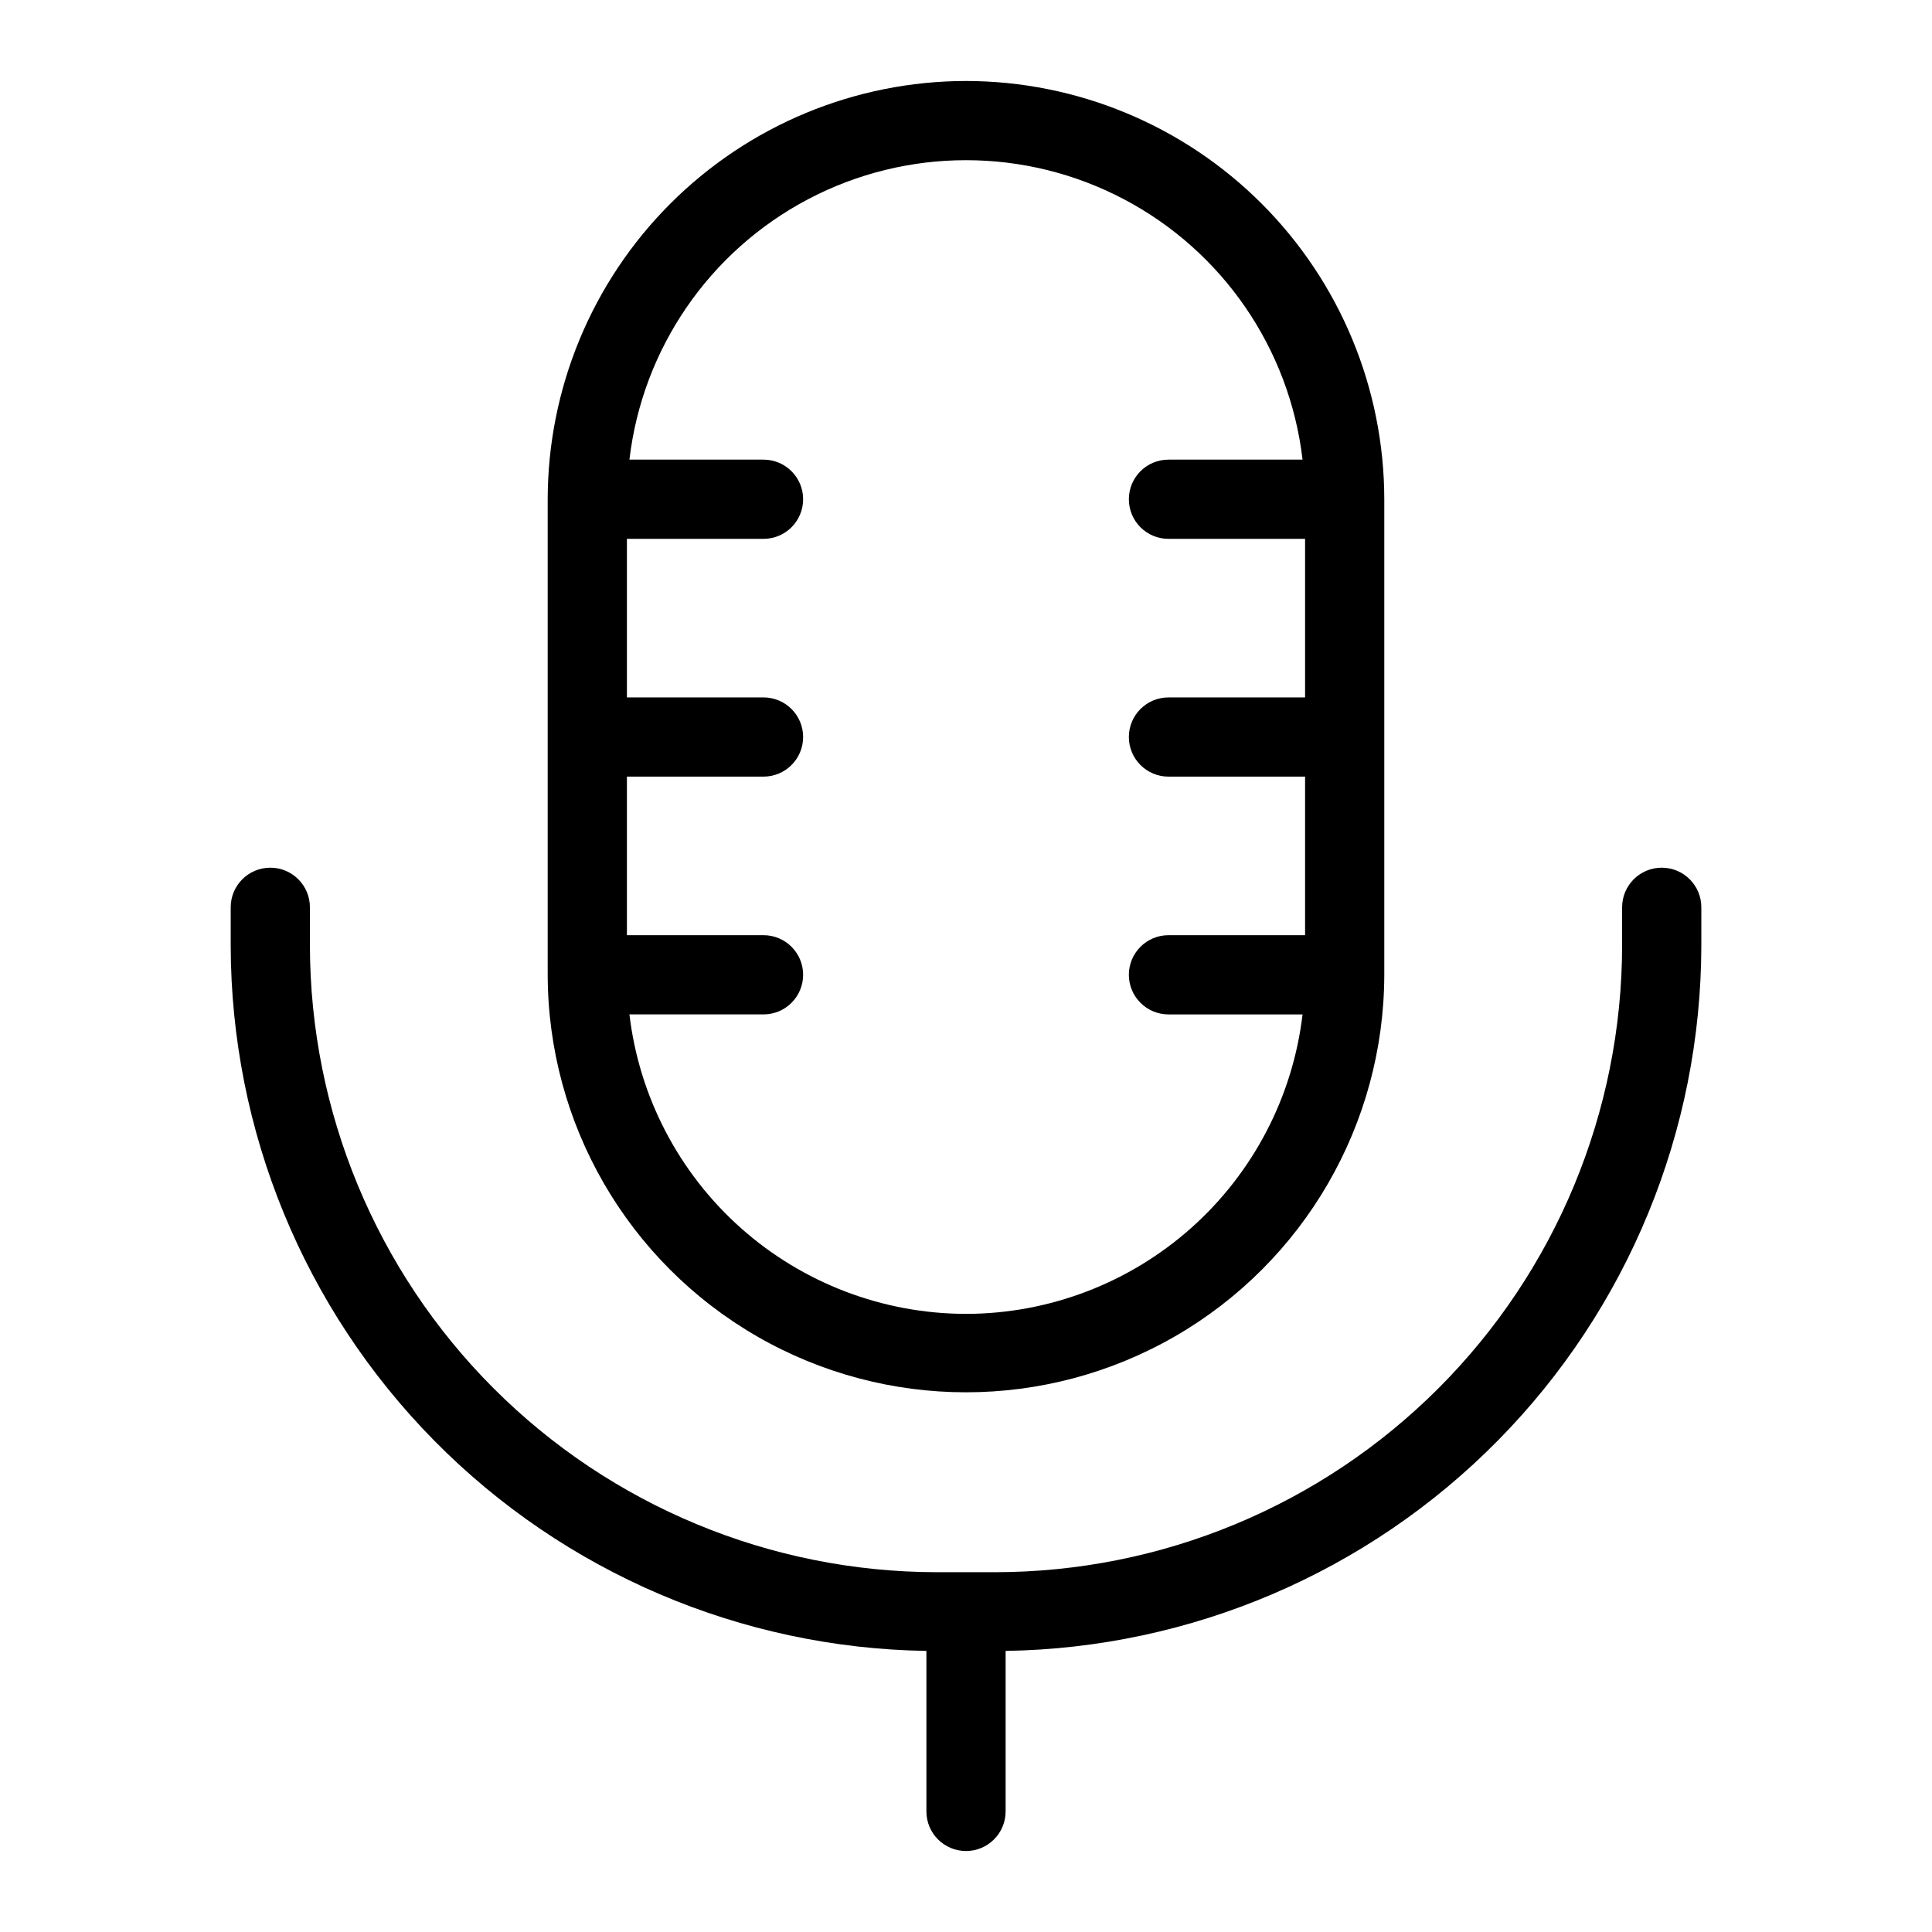 <?xml version="1.0" encoding="UTF-8"?>
<!-- Uploaded to: ICON Repo, www.svgrepo.com, Generator: ICON Repo Mixer Tools -->
<svg fill="#000000" width="800px" height="800px" version="1.1" viewBox="144 144 512 512" xmlns="http://www.w3.org/2000/svg">
 <g>
  <path d="m400 165.46c-29.391 0.035-57.566 11.723-78.348 32.504s-32.473 48.957-32.508 78.344v126.03c0.078 39.551 21.223 76.066 55.488 95.82 34.266 19.754 76.465 19.754 110.73 0s55.41-56.27 55.488-95.82v-126.03c-0.035-29.387-11.727-57.562-32.508-78.344s-48.957-32.469-78.344-32.504zm0 326.73c-22-0.031-43.227-8.129-59.664-22.75-16.434-14.625-26.941-34.766-29.531-56.613h35.535c5.797 0 10.496-4.699 10.496-10.496s-4.699-10.496-10.496-10.496h-36.203v-42.023h36.203c5.797 0 10.496-4.699 10.496-10.496 0-5.793-4.699-10.492-10.496-10.492h-36.203v-42.023h36.203c5.797 0 10.496-4.699 10.496-10.496 0-5.797-4.699-10.496-10.496-10.496h-35.535c3.441-29.398 21.156-55.215 47.348-69.012 26.191-13.793 57.5-13.793 83.691 0 26.195 13.797 43.906 39.613 47.348 69.012h-35.535c-5.797 0-10.496 4.699-10.496 10.496 0 5.797 4.699 10.496 10.496 10.496h36.203v42.02l-36.203 0.004c-5.797 0-10.496 4.699-10.496 10.492 0 5.797 4.699 10.496 10.496 10.496h36.203v42.02l-36.203 0.004c-5.797 0-10.496 4.699-10.496 10.496s4.699 10.496 10.496 10.496h35.535c-2.59 21.848-13.094 41.988-29.531 56.613-16.438 14.621-37.66 22.719-59.66 22.75z"/>
  <path d="m392.22 560.65c-44.035-0.051-86.254-17.566-117.39-48.707-31.137-31.141-48.652-73.359-48.699-117.39v-10.113c0-5.793-4.699-10.492-10.496-10.492-5.797 0-10.496 4.699-10.496 10.492v10.113c0.066 49.117 19.43 96.242 53.918 131.21 34.488 34.973 81.336 54.992 130.45 55.746v42.535c0 5.797 4.699 10.496 10.496 10.496s10.496-4.699 10.496-10.496v-42.535c49.109-0.754 95.957-20.773 130.45-55.746 34.488-34.969 53.855-82.094 53.922-131.21v-10.113c0-5.793-4.699-10.492-10.496-10.492-5.797 0-10.496 4.699-10.496 10.492v10.113c-0.051 44.035-17.562 86.254-48.703 117.39-31.137 31.141-73.352 48.656-117.39 48.707z"/>
 </g>
</svg>